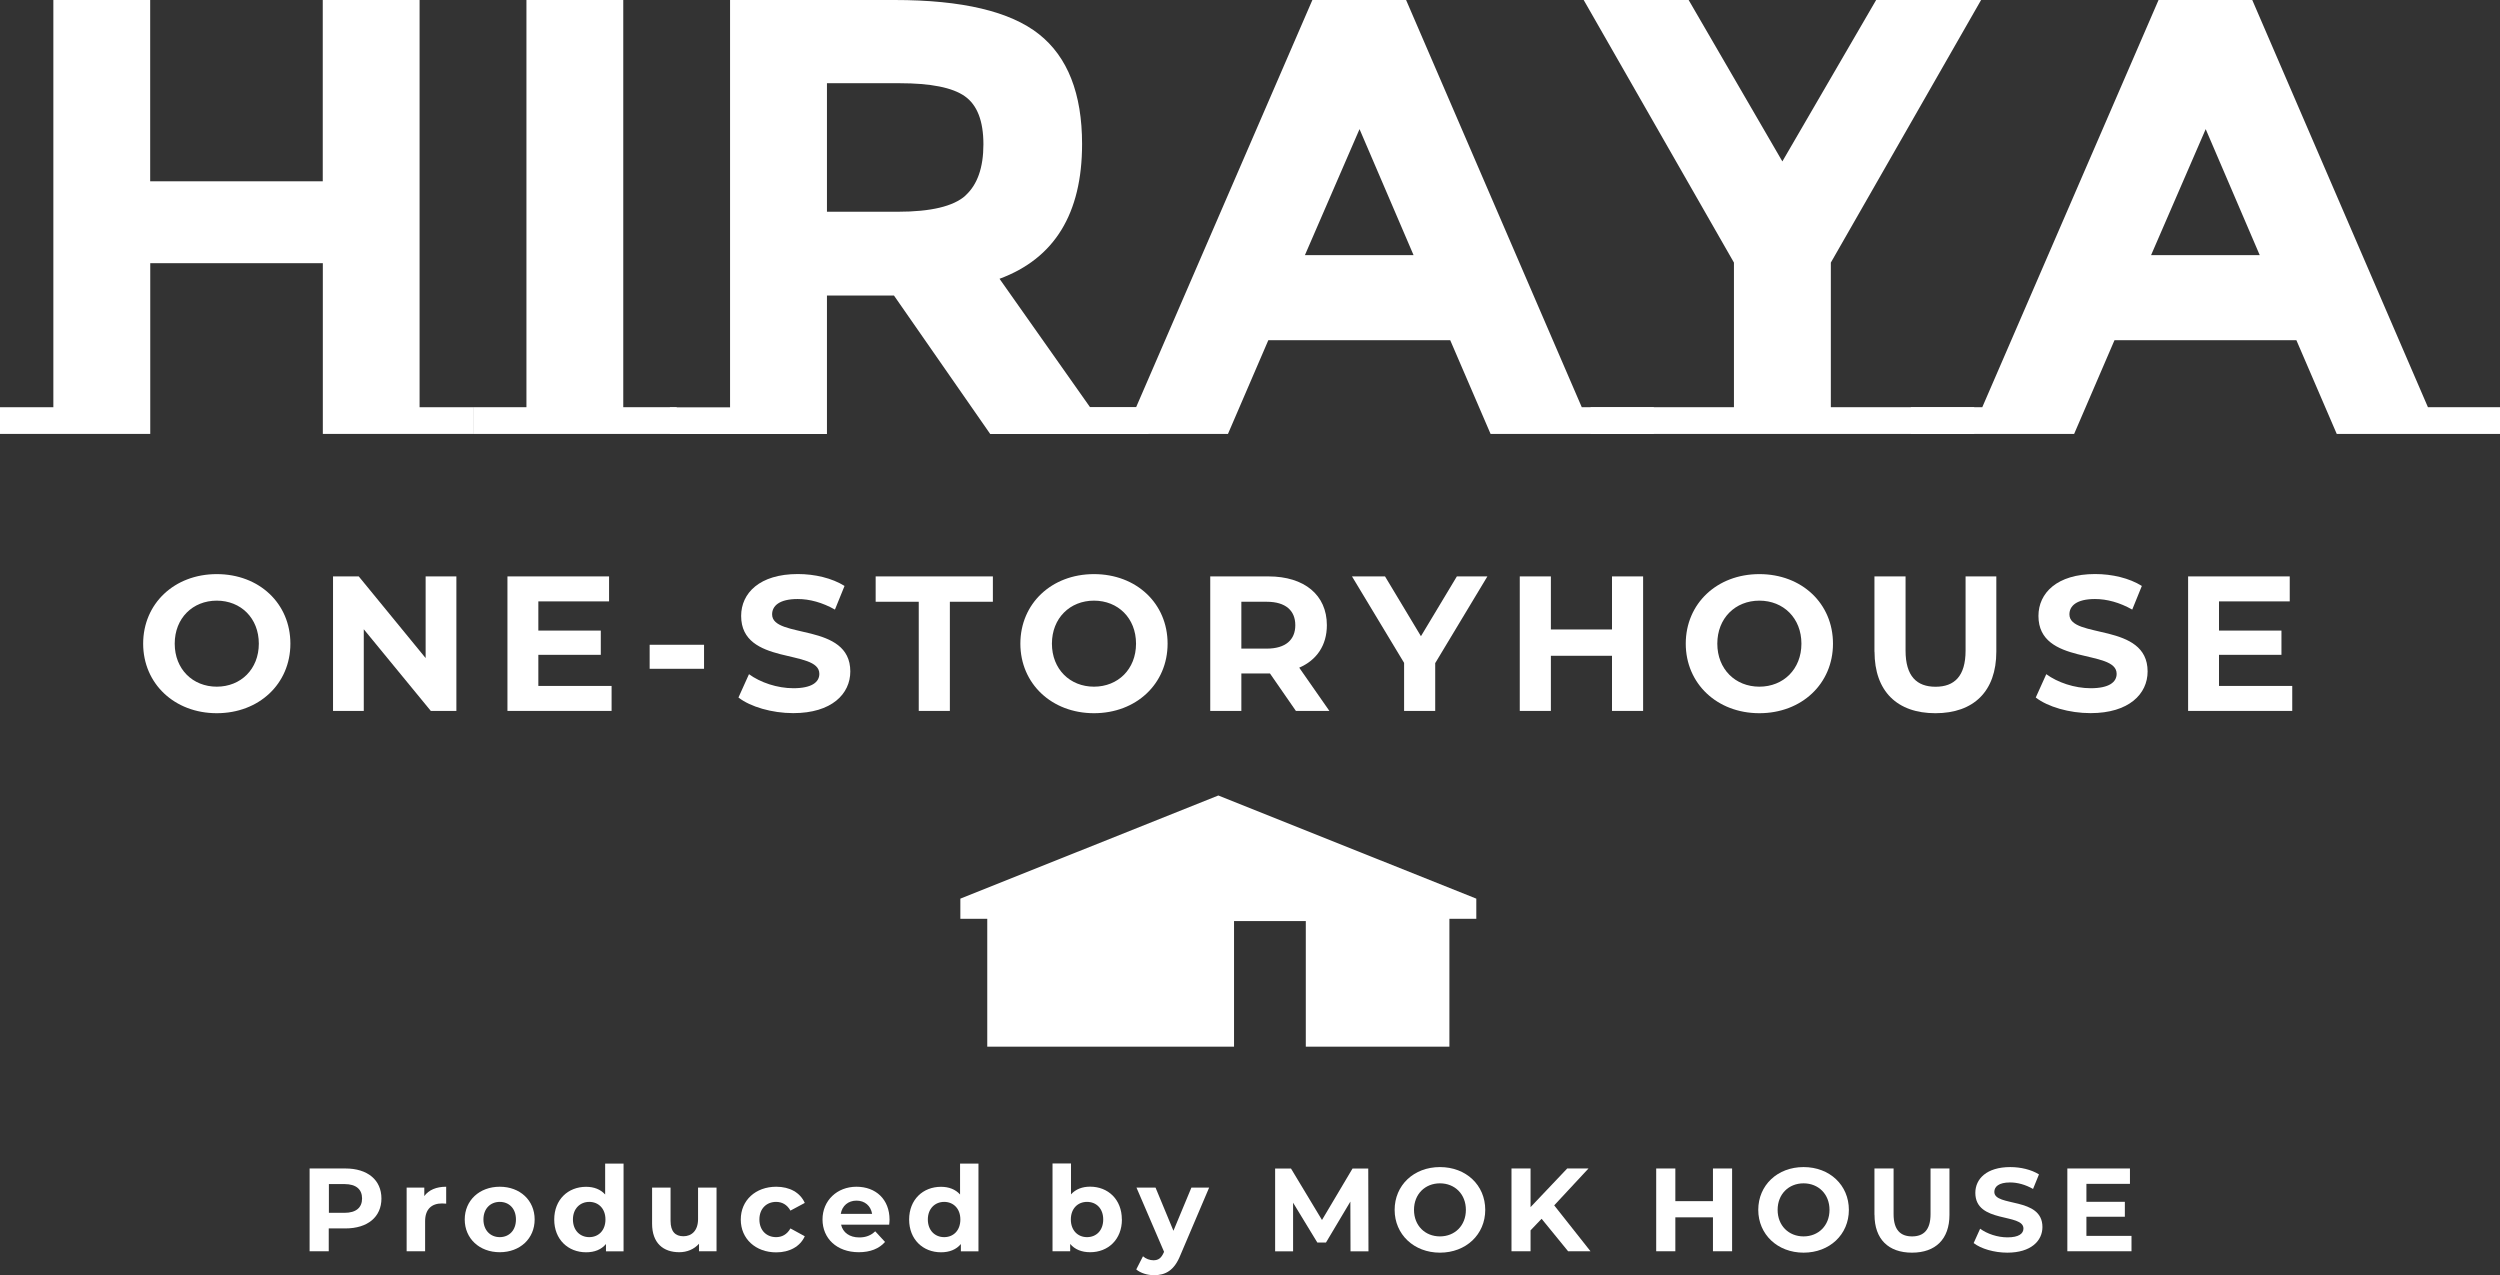 <?xml version="1.0" encoding="UTF-8"?>
<svg id="_レイヤー_2" data-name="レイヤー 2" xmlns="http://www.w3.org/2000/svg" viewBox="0 0 338.26 172.54">
  <rect x="0" y="0" width="338.26" height="172.54" fill="#333333" stroke="none"/>
  <defs>
    <style>
      .cls-1 {
        fill: #fff;
        stroke-width: 0px;
      }
    </style>
  </defs>
  <g id="_具" data-name="具">
    <g>
      <g>
        <path class="cls-1" d="m19.37,87.09c0-5.41,4.21-9.41,9.96-9.41s9.96,3.98,9.96,9.41-4.24,9.41-9.96,9.41-9.96-4-9.96-9.41Zm15.65,0c0-3.46-2.44-5.82-5.69-5.82s-5.69,2.37-5.69,5.82,2.44,5.82,5.69,5.82,5.69-2.37,5.69-5.82Z"/>
        <path class="cls-1" d="m61.75,77.99v18.2h-3.46l-9.07-11.05v11.05h-4.16v-18.2h3.48l9.05,11.05v-11.05h4.16Z"/>
        <path class="cls-1" d="m82.75,92.81v3.38h-14.09v-18.2h13.75v3.38h-9.57v3.95h8.45v3.28h-8.45v4.21h9.91Z"/>
        <path class="cls-1" d="m87.9,87.24h7.36v3.25h-7.36v-3.25Z"/>
        <path class="cls-1" d="m99.91,94.39l1.43-3.17c1.53,1.12,3.82,1.9,6.01,1.9,2.5,0,3.51-.83,3.51-1.95,0-3.41-10.58-1.07-10.58-7.83,0-3.09,2.5-5.67,7.67-5.67,2.29,0,4.63.55,6.32,1.61l-1.3,3.2c-1.69-.96-3.43-1.43-5.04-1.43-2.5,0-3.46.94-3.46,2.08,0,3.35,10.58,1.04,10.58,7.72,0,3.04-2.52,5.64-7.72,5.64-2.89,0-5.8-.86-7.41-2.11Z"/>
        <path class="cls-1" d="m124.3,81.42h-5.82v-3.43h15.86v3.43h-5.82v14.77h-4.21v-14.77Z"/>
        <path class="cls-1" d="m138.06,87.09c0-5.41,4.21-9.41,9.96-9.41s9.96,3.98,9.96,9.41-4.24,9.41-9.96,9.41-9.96-4-9.96-9.41Zm15.65,0c0-3.46-2.44-5.82-5.69-5.82s-5.69,2.37-5.69,5.82,2.44,5.82,5.69,5.82,5.69-2.37,5.69-5.82Z"/>
        <path class="cls-1" d="m175.34,96.19l-3.51-5.07h-3.87v5.07h-4.21v-18.2h7.88c4.86,0,7.9,2.52,7.9,6.6,0,2.73-1.38,4.73-3.74,5.75l4.08,5.85h-4.52Zm-3.95-14.77h-3.43v6.34h3.43c2.57,0,3.87-1.2,3.87-3.17s-1.3-3.17-3.87-3.17Z"/>
        <path class="cls-1" d="m194.19,89.74v6.45h-4.21v-6.5l-7.05-11.7h4.47l4.86,8.09,4.86-8.09h4.13l-7.07,11.75Z"/>
        <path class="cls-1" d="m222.32,77.99v18.2h-4.21v-7.46h-8.27v7.46h-4.21v-18.2h4.21v7.18h8.27v-7.18h4.21Z"/>
        <path class="cls-1" d="m228.09,87.09c0-5.41,4.21-9.41,9.96-9.41s9.96,3.98,9.96,9.41-4.24,9.41-9.96,9.41-9.96-4-9.96-9.41Zm15.65,0c0-3.46-2.44-5.82-5.69-5.82s-5.69,2.37-5.69,5.82,2.44,5.82,5.69,5.82,5.69-2.37,5.69-5.82Z"/>
        <path class="cls-1" d="m253.62,88.18v-10.19h4.21v10.04c0,3.46,1.51,4.89,4.06,4.89s4.06-1.43,4.06-4.89v-10.04h4.16v10.19c0,5.36-3.07,8.32-8.24,8.32s-8.24-2.96-8.24-8.32Z"/>
        <path class="cls-1" d="m275.44,94.39l1.43-3.17c1.53,1.12,3.82,1.9,6.01,1.9,2.5,0,3.51-.83,3.51-1.95,0-3.41-10.58-1.07-10.58-7.83,0-3.09,2.5-5.67,7.67-5.67,2.29,0,4.63.55,6.32,1.61l-1.3,3.2c-1.69-.96-3.43-1.43-5.04-1.43-2.5,0-3.46.94-3.46,2.08,0,3.35,10.58,1.04,10.58,7.72,0,3.04-2.52,5.64-7.72,5.64-2.89,0-5.8-.86-7.41-2.11Z"/>
        <path class="cls-1" d="m310.15,92.81v3.38h-14.09v-18.2h13.75v3.38h-9.57v3.95h8.45v3.28h-8.45v4.21h9.91Z"/>
      </g>
      <g>
        <path class="cls-1" d="m51.61,162.16c0,2.5-1.87,4.05-4.87,4.05h-2.26v3.09h-2.59v-11.2h4.85c2.99,0,4.87,1.55,4.87,4.07Zm-2.62,0c0-1.23-.8-1.95-2.38-1.95h-2.11v3.89h2.11c1.58,0,2.38-.72,2.38-1.94Z"/>
        <path class="cls-1" d="m60.37,160.56v2.3c-.21-.02-.37-.03-.56-.03-1.38,0-2.29.75-2.29,2.4v4.07h-2.5v-8.61h2.39v1.14c.61-.83,1.63-1.26,2.96-1.26Z"/>
        <path class="cls-1" d="m62.88,165c0-2.59,2-4.43,4.74-4.43s4.72,1.84,4.72,4.43-1.98,4.43-4.72,4.43-4.74-1.84-4.74-4.43Zm6.93,0c0-1.49-.94-2.38-2.19-2.38s-2.21.9-2.21,2.38.96,2.39,2.21,2.39,2.19-.9,2.19-2.39Z"/>
        <path class="cls-1" d="m84.37,157.43v11.88h-2.38v-.99c-.62.75-1.54,1.12-2.69,1.12-2.43,0-4.31-1.73-4.31-4.43s1.87-4.43,4.31-4.43c1.06,0,1.95.34,2.58,1.04v-4.18h2.5Zm-2.45,7.57c0-1.49-.96-2.38-2.19-2.38s-2.21.9-2.21,2.38.96,2.39,2.21,2.39,2.19-.9,2.19-2.39Z"/>
        <path class="cls-1" d="m96.95,160.69v8.61h-2.37v-1.02c-.66.75-1.62,1.15-2.67,1.15-2.16,0-3.68-1.22-3.68-3.87v-4.87h2.5v4.5c0,1.44.64,2.08,1.74,2.08s1.98-.74,1.98-2.32v-4.26h2.5Z"/>
        <path class="cls-1" d="m100.23,165c0-2.59,2-4.43,4.8-4.43,1.81,0,3.23.78,3.86,2.19l-1.94,1.04c-.46-.82-1.15-1.18-1.94-1.18-1.26,0-2.26.88-2.26,2.38s.99,2.39,2.26,2.39c.78,0,1.47-.35,1.94-1.18l1.94,1.06c-.62,1.38-2.05,2.18-3.86,2.18-2.8,0-4.8-1.84-4.8-4.43Z"/>
        <path class="cls-1" d="m120.31,165.7h-6.51c.24,1.07,1.15,1.73,2.46,1.73.91,0,1.57-.27,2.16-.83l1.33,1.44c-.8.91-2,1.39-3.55,1.39-2.98,0-4.91-1.87-4.91-4.43s1.97-4.43,4.59-4.43,4.48,1.7,4.48,4.47c0,.19-.03.46-.05.67Zm-6.55-1.46h4.24c-.18-1.09-.99-1.79-2.11-1.79s-1.95.69-2.13,1.79Z"/>
        <path class="cls-1" d="m132.39,157.43v11.88h-2.38v-.99c-.62.75-1.54,1.12-2.69,1.12-2.43,0-4.31-1.73-4.31-4.43s1.87-4.43,4.31-4.43c1.06,0,1.95.34,2.58,1.04v-4.18h2.5Zm-2.45,7.57c0-1.49-.96-2.38-2.19-2.38s-2.21.9-2.21,2.38.96,2.39,2.21,2.39,2.19-.9,2.19-2.39Z"/>
        <path class="cls-1" d="m151.8,165c0,2.71-1.87,4.43-4.29,4.43-1.15,0-2.08-.37-2.71-1.12v.99h-2.39v-11.88h2.5v4.18c.64-.7,1.52-1.04,2.59-1.04,2.42,0,4.29,1.73,4.29,4.43Zm-2.53,0c0-1.49-.94-2.38-2.19-2.38s-2.19.9-2.19,2.38.94,2.39,2.19,2.39,2.19-.9,2.19-2.39Z"/>
        <path class="cls-1" d="m163.6,160.69l-3.89,9.14c-.83,2.08-2.02,2.71-3.57,2.71-.88,0-1.84-.29-2.4-.78l.91-1.78c.38.34.91.54,1.41.54.69,0,1.07-.3,1.41-1.07l.03-.08-3.73-8.68h2.58l2.42,5.84,2.43-5.84h2.4Z"/>
        <path class="cls-1" d="m182.73,169.3l-.02-6.72-3.3,5.54h-1.17l-3.28-5.39v6.58h-2.43v-11.2h2.15l4.19,6.96,4.13-6.96h2.13l.03,11.2h-2.43Z"/>
        <path class="cls-1" d="m188.7,163.7c0-3.33,2.59-5.79,6.13-5.79s6.13,2.45,6.13,5.79-2.61,5.79-6.13,5.79-6.13-2.47-6.13-5.79Zm9.64,0c0-2.13-1.5-3.59-3.51-3.59s-3.51,1.46-3.51,3.59,1.5,3.59,3.51,3.59,3.51-1.46,3.51-3.59Z"/>
        <path class="cls-1" d="m208.59,164.9l-1.5,1.57v2.83h-2.58v-11.2h2.58v5.23l4.96-5.23h2.88l-4.64,4.99,4.91,6.21h-3.03l-3.59-4.4Z"/>
        <path class="cls-1" d="m234.36,158.1v11.2h-2.59v-4.59h-5.09v4.59h-2.59v-11.2h2.59v4.42h5.09v-4.42h2.59Z"/>
        <path class="cls-1" d="m237.9,163.7c0-3.33,2.59-5.79,6.13-5.79s6.13,2.45,6.13,5.79-2.61,5.79-6.13,5.79-6.13-2.47-6.13-5.79Zm9.64,0c0-2.13-1.5-3.59-3.51-3.59s-3.51,1.46-3.51,3.59,1.5,3.59,3.51,3.59,3.51-1.46,3.51-3.59Z"/>
        <path class="cls-1" d="m253.62,164.37v-6.27h2.59v6.18c0,2.13.93,3.01,2.5,3.01s2.5-.88,2.5-3.01v-6.18h2.56v6.27c0,3.3-1.89,5.12-5.07,5.12s-5.07-1.82-5.07-5.12Z"/>
        <path class="cls-1" d="m267.04,168.2l.88-1.95c.94.69,2.35,1.17,3.7,1.17,1.54,0,2.16-.51,2.16-1.2,0-2.1-6.51-.66-6.51-4.82,0-1.9,1.54-3.49,4.72-3.49,1.41,0,2.85.34,3.89.99l-.8,1.97c-1.04-.59-2.11-.88-3.11-.88-1.54,0-2.13.58-2.13,1.28,0,2.06,6.51.64,6.51,4.75,0,1.87-1.55,3.47-4.75,3.47-1.78,0-3.57-.53-4.56-1.3Z"/>
        <path class="cls-1" d="m288.4,167.22v2.08h-8.68v-11.2h8.47v2.08h-5.89v2.43h5.2v2.02h-5.2v2.59h6.1Z"/>
      </g>
      <g>
        <path class="cls-1" d="m64.01,55.1v3.61h-20.33v-23.1h-23.35v23.1H0v-3.61h7.22V0h13.1v24.53h23.35V0h13.1v55.1h7.22Z"/>
        <path class="cls-1" d="m91.56,55.1v3.61h-27.55v-3.61h7.22V0h13.1v55.1h7.22Z"/>
        <path class="cls-1" d="m98.78,55.1V0h22.26c9.13,0,15.64,1.54,19.53,4.62,3.89,3.08,5.84,8.04,5.84,14.87,0,9.41-3.73,15.48-11.17,18.23l12.26,17.39h7.9v3.61h-21.42l-13.02-18.73h-9.07v18.73h-21.25v-3.61h8.15Zm31.84-28.64c1.62-1.46,2.44-3.77,2.44-6.93s-.84-5.33-2.52-6.51c-1.68-1.18-4.62-1.76-8.82-1.76h-9.83v17.39h9.58c4.48,0,7.53-.73,9.16-2.18Z"/>
        <path class="cls-1" d="m223.77,55.1v3.61h-22.09l-5.46-12.68h-24.61l-5.46,12.68h-22.09v-3.61h9.66L177.57,0h12.68l23.77,55.1h9.74Zm-39.82-37.63l-7.39,17.05h14.7l-7.31-17.05Z"/>
        <path class="cls-1" d="m267.12,55.1v3.61h-51.91v-3.61h19.4v-19.57L214.28,0h14.2l12.68,21.84L253.85,0h14.2l-20.33,35.53v19.57h19.4Z"/>
        <path class="cls-1" d="m338.26,55.1v3.61h-22.09l-5.46-12.68h-24.61l-5.46,12.68h-22.09v-3.61h9.66L292.06,0h12.68l23.77,55.1h9.74Zm-39.82-37.63l-7.39,17.05h14.7l-7.31-17.05Z"/>
      </g>
      <path class="cls-1" d="m164.85,107.63l-34.91,13.96v2.73h3.64v17.3h33.39v-17h9.71v17h19.43v-17.3h3.64v-2.73l-34.91-13.96Z"/>
    </g>
  </g>
</svg>
